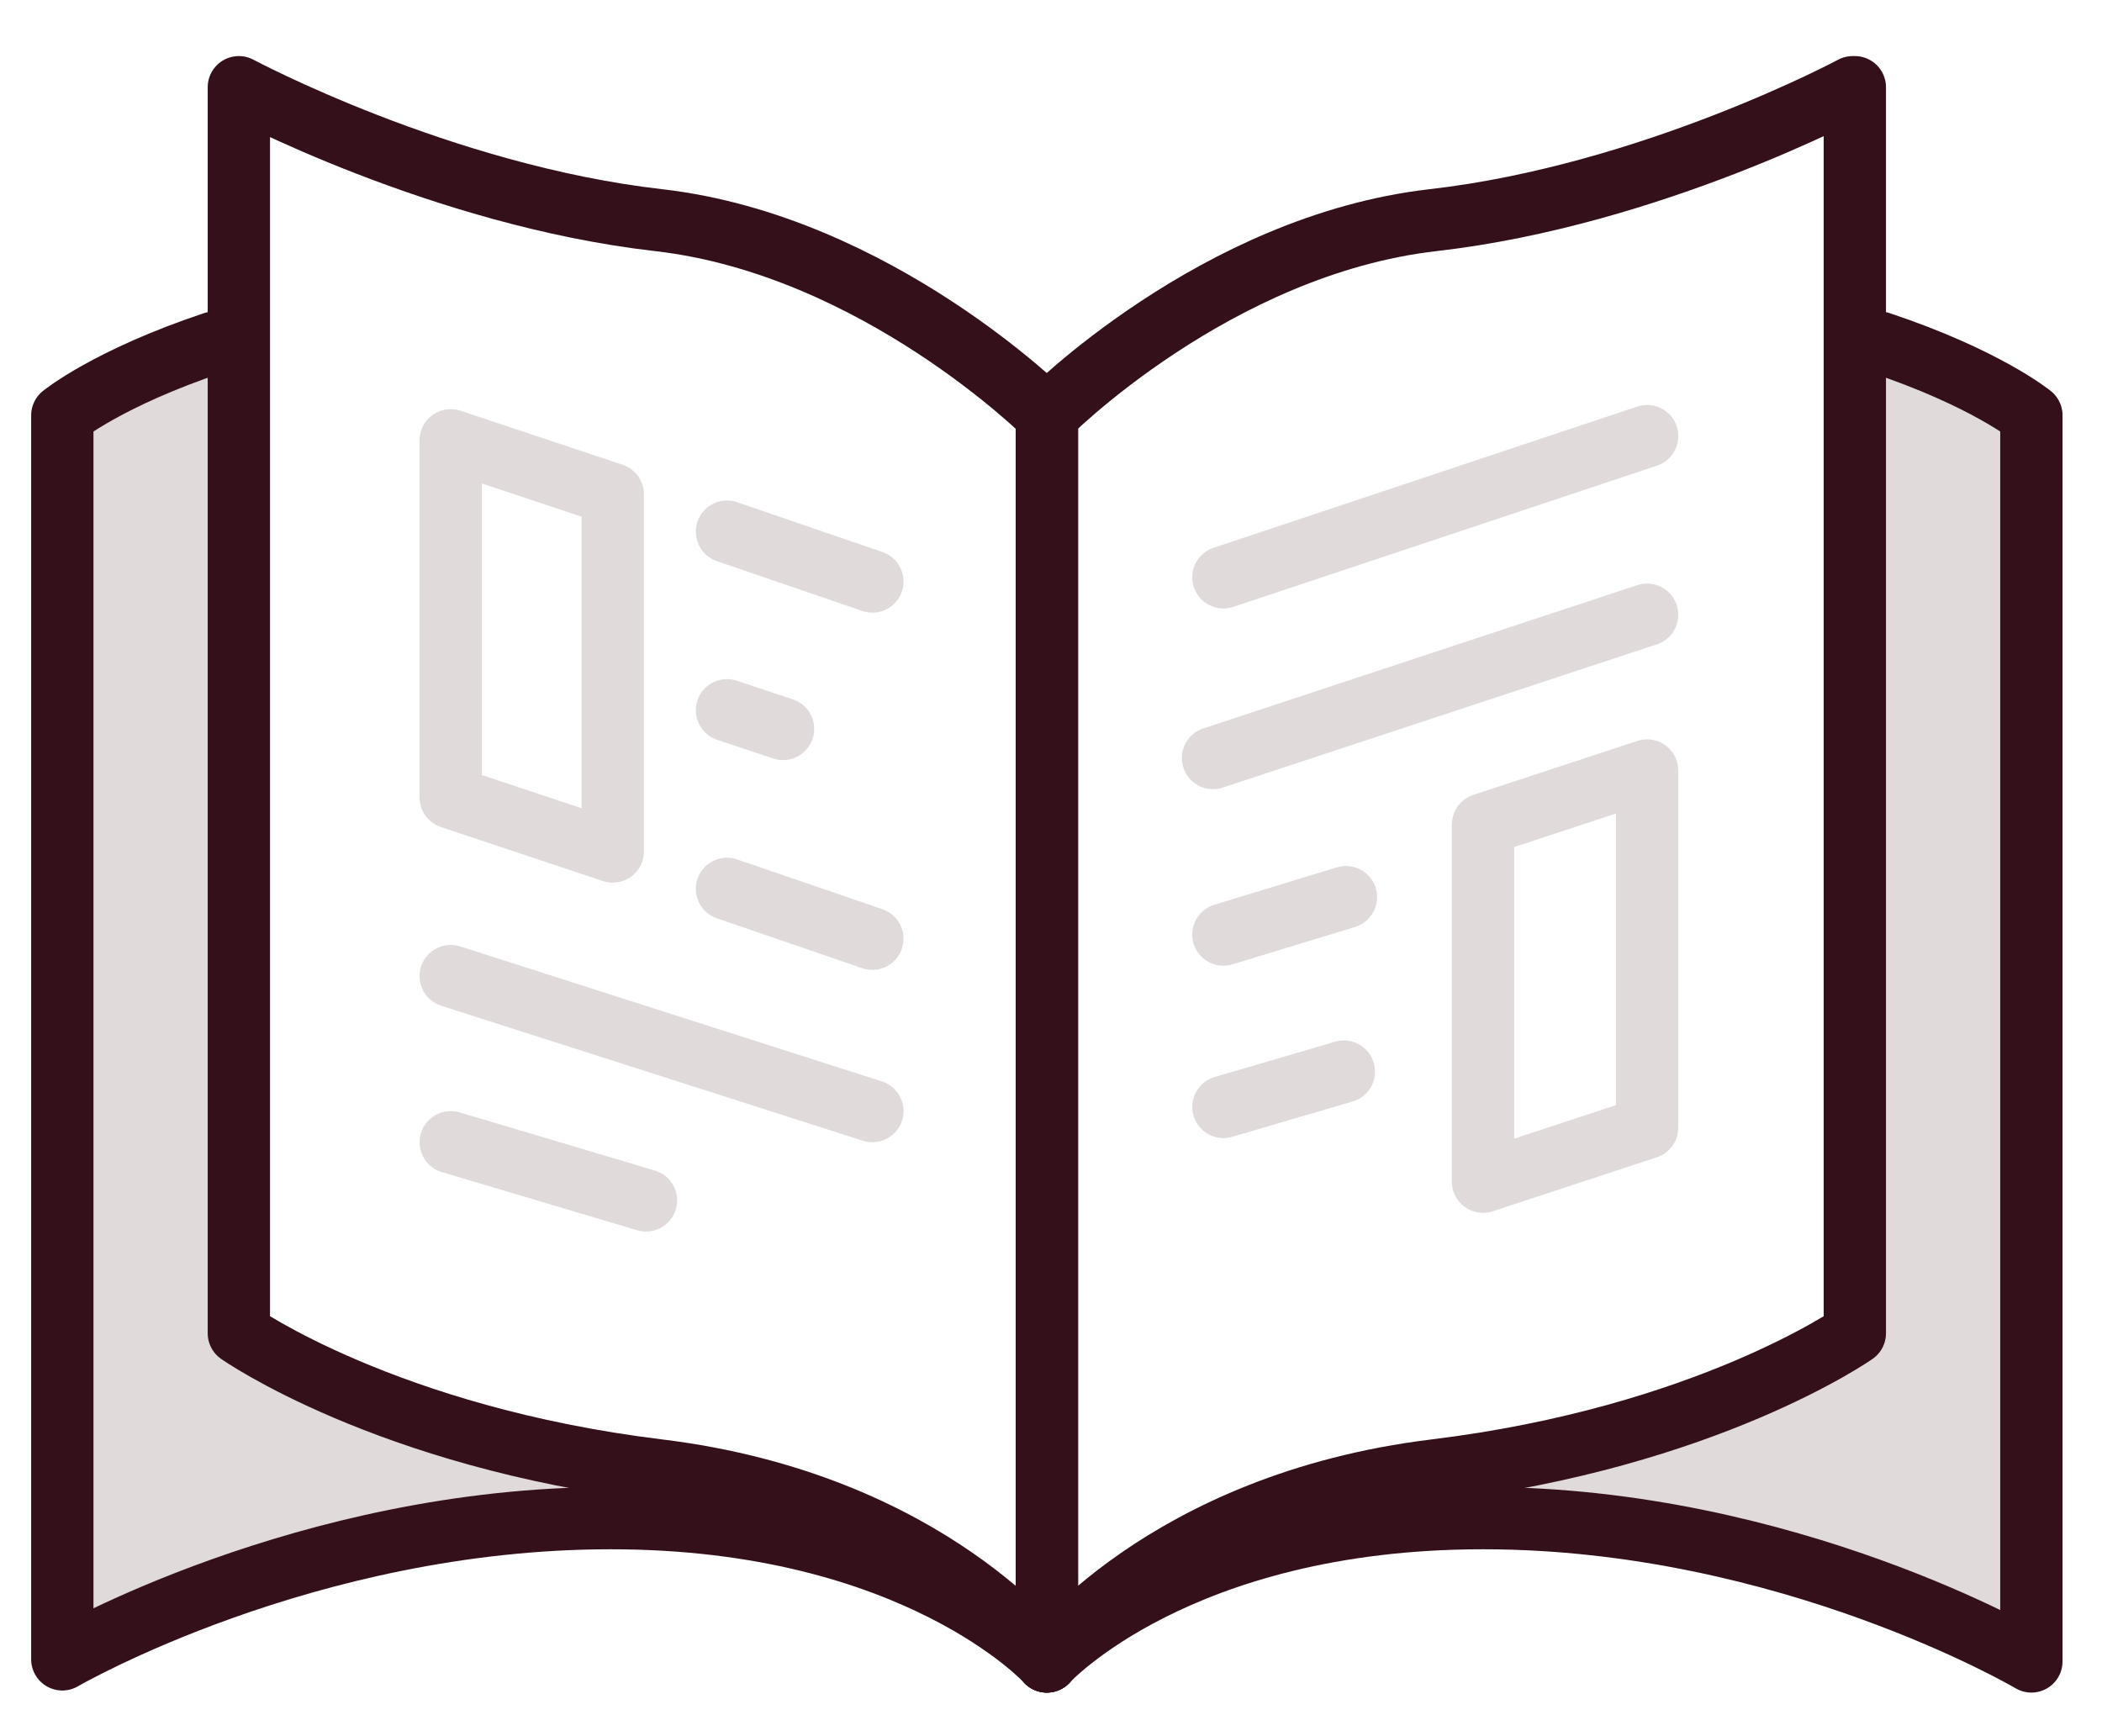 <?xml version="1.0" encoding="utf-8"?>
<!-- Generator: Adobe Illustrator 28.3.0, SVG Export Plug-In . SVG Version: 6.00 Build 0)  -->
<svg version="1.1" id="Artwork" xmlns="http://www.w3.org/2000/svg" xmlns:xlink="http://www.w3.org/1999/xlink" x="0px" y="0px"
	 viewBox="0 0 101.2 83.6" style="enable-background:new 0 0 101.2 83.6;" xml:space="preserve">
<style type="text/css">
	.st0{fill:#E0DADB;}
	.st1{fill:none;stroke:#34111A;stroke-width:3;stroke-linecap:round;stroke-linejoin:round;}
	.st2{fill:none;stroke:#E0DADB;stroke-width:3;stroke-linecap:round;stroke-linejoin:round;}
	.st3{fill:none;stroke:#E0DADB;stroke-width:3;stroke-linecap:round;stroke-miterlimit:10;}
</style>
<path class="st0" d="M68.8,71.9c0,0,7,0.4,14.2,2.6c7.3,2.2,14.7,4.5,14.7,4.5V20l-8.5-3.5l-0.8,48.3L68.8,71.9L68.8,71.9z"/>
<path class="st0" d="M31.9,71.9c0,0-7,0.4-14.2,2.6S3,78.9,3,78.9V20l8.5-3.5l0.8,48.3L31.9,71.9L31.9,71.9z"/>
<path class="st1" d="M50.4,20v60c0,0-6.3-6.9-21-6.9S3,79.9,3,79.9V20c0,0,2.2-1.8,7.3-3.5"/>
<path class="st1" d="M11.5,4.2c0,0,9.7,5.2,20.2,6.4S50.4,20,50.4,20v60c0,0-5.6-7.6-18.7-9.2c-13.1-1.6-20.2-6.6-20.2-6.6V4.2z"/>
<path class="st1" d="M50.4,20v60c0,0,6.3-6.9,21-6.9s26.4,6.9,26.4,6.9V20c0,0-2.2-1.8-7.3-3.5"/>
<path class="st1" d="M89.2,4.2c0,0-9.7,5.2-20.2,6.4S50.4,20,50.4,20v60c0,0,5.6-7.6,18.7-9.2c13.1-1.6,20.2-6.6,20.2-6.6V4.2z"/>
<polygon class="st2" points="29.5,41 21.7,38.4 21.7,21.2 29.5,23.8 "/>
<line class="st2" x1="35" y1="25.6" x2="42" y2="28"/>
<line class="st2" x1="35" y1="34.2" x2="37.7" y2="35.1"/>
<line class="st2" x1="35" y1="42.8" x2="42" y2="45.2"/>
<line class="st2" x1="21.7" y1="47" x2="42" y2="53.5"/>
<line class="st2" x1="21.7" y1="55" x2="31.1" y2="57.8"/>
<polygon class="st2" points="71.4,56.9 79.3,54.3 79.3,37.1 71.4,39.7 "/>
<line class="st3" x1="79.3" y1="21" x2="58.9" y2="27.8"/>
<line class="st3" x1="79.3" y1="29.6" x2="58.4" y2="36.5"/>
<line class="st3" x1="64.8" y1="43.2" x2="58.9" y2="45"/>
<line class="st3" x1="64.7" y1="51.6" x2="58.9" y2="53.3"/>
</svg>
